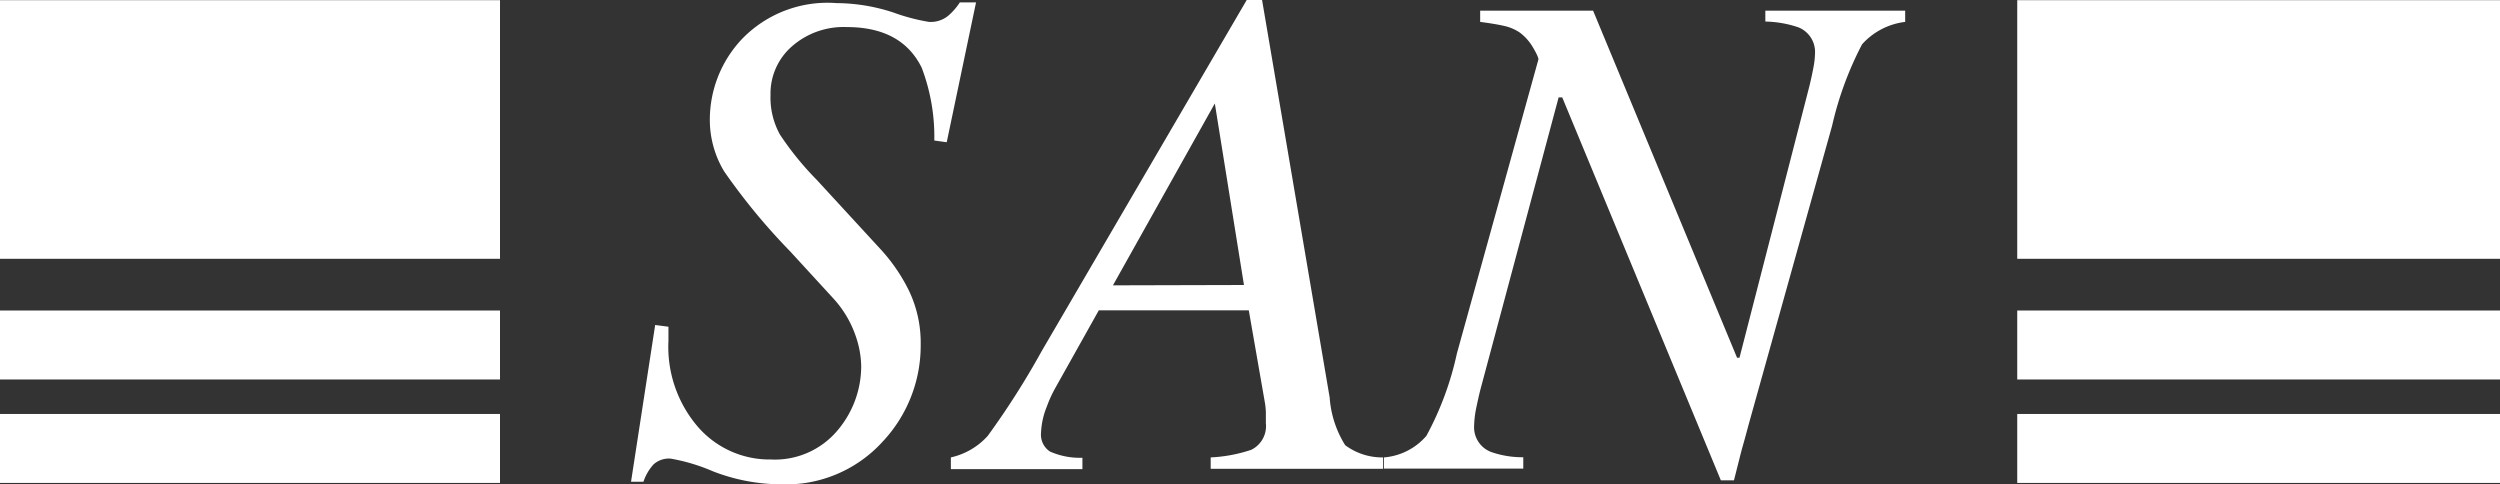 <svg xmlns="http://www.w3.org/2000/svg" viewBox="0 0 145 28.08"><rect x="0" y="0" width="145" height="28.08" fill="#333333" stroke="none"/><defs><style>.cls-1{fill:#fff;}</style></defs><title>アセット 4</title><g id="レイヤー_2" data-name="レイヤー 2"><g id="レイヤー_1-2" data-name="レイヤー 1"><rect class="cls-1" y="0.01" width="29" height="15"/><rect class="cls-1" y="18.01" width="29" height="4"/><rect class="cls-1" y="24.01" width="29" height="4"/><rect class="cls-1" x="117" y="0.01" width="28" height="15"/><rect class="cls-1" x="117" y="18.01" width="28" height="4"/><rect class="cls-1" x="117" y="24.01" width="28" height="4"/><path class="cls-1" d="M38,18.85l.77.1c0,.47,0,.74,0,.82a7.11,7.11,0,0,0,1.72,5,5.5,5.5,0,0,0,4.21,1.88,4.74,4.74,0,0,0,3.88-1.69,5.77,5.77,0,0,0,1.37-3.7,5.49,5.49,0,0,0-.26-1.59,6.19,6.19,0,0,0-1.31-2.31l-2.55-2.78A36.24,36.24,0,0,1,42,9.94a5.79,5.79,0,0,1-.83-3A6.82,6.82,0,0,1,43,2.3,6.89,6.89,0,0,1,48.51.18a10.73,10.73,0,0,1,3.32.55,11.38,11.38,0,0,0,2.05.54A1.59,1.59,0,0,0,55,.91a3.62,3.62,0,0,0,.67-.77h.94L54.91,8.25l-.72-.1a11.27,11.27,0,0,0-.73-4.22Q52.3,1.57,49.11,1.57A4.54,4.54,0,0,0,45.92,2.7a3.63,3.63,0,0,0-1.23,2.81,4.43,4.43,0,0,0,.55,2.3,17.5,17.5,0,0,0,2.13,2.62l3.68,4a10.17,10.17,0,0,1,1.67,2.43A7,7,0,0,1,53.4,20a8.13,8.13,0,0,1-2.22,5.63,7.58,7.58,0,0,1-5.92,2.46,11,11,0,0,1-3.9-.75,10.93,10.93,0,0,0-2.46-.74,1.33,1.33,0,0,0-1,.34,2.86,2.86,0,0,0-.58,1h-.72Z"/><path class="cls-1" d="M55.15,26.53a4.07,4.07,0,0,0,2.14-1.25,47.09,47.09,0,0,0,3.13-4.92L72.31,0h.89l3.92,23.05a6,6,0,0,0,.9,2.77,3.59,3.59,0,0,0,2.2.71v.66h-10v-.66a8.69,8.69,0,0,0,2.35-.44,1.53,1.53,0,0,0,.85-1.55c0-.2,0-.41,0-.64a4.17,4.17,0,0,0-.06-.57L72.43,18h-8.7l-2.56,4.57a7.32,7.32,0,0,0-.45,1,4.49,4.49,0,0,0-.34,1.53,1.17,1.17,0,0,0,.52,1.09,4.28,4.28,0,0,0,1.88.36v.66H55.15Zm17-10L70.46,6,64.55,16.55Z"/><path class="cls-1" d="M80.27,26.53a3.63,3.63,0,0,0,2.46-1.25A17.92,17.92,0,0,0,84.5,20.5L89.23,3.44c0-.08-.09-.31-.33-.71a2.88,2.88,0,0,0-.75-.84,2.61,2.61,0,0,0-.88-.38c-.34-.08-.81-.16-1.42-.24V.62H92.4l8.35,20.13.14,0,4-15.54c.12-.46.21-.88.28-1.25a4.82,4.82,0,0,0,.1-.84,1.54,1.54,0,0,0-.95-1.53,6.32,6.32,0,0,0-1.93-.34V.62h8.11v.65a4,4,0,0,0-2.5,1.3,19.54,19.54,0,0,0-1.74,4.73l-4.86,17.4c-.15.57-.27,1-.34,1.24s-.23.9-.49,1.92h-.76L90.61,5.65H90.4L85.87,22.57c-.08.31-.16.67-.25,1.1a5.72,5.72,0,0,0-.12,1,1.53,1.53,0,0,0,1,1.55,5.5,5.5,0,0,0,1.85.3v.66H80.27Z"/></g></g></svg>